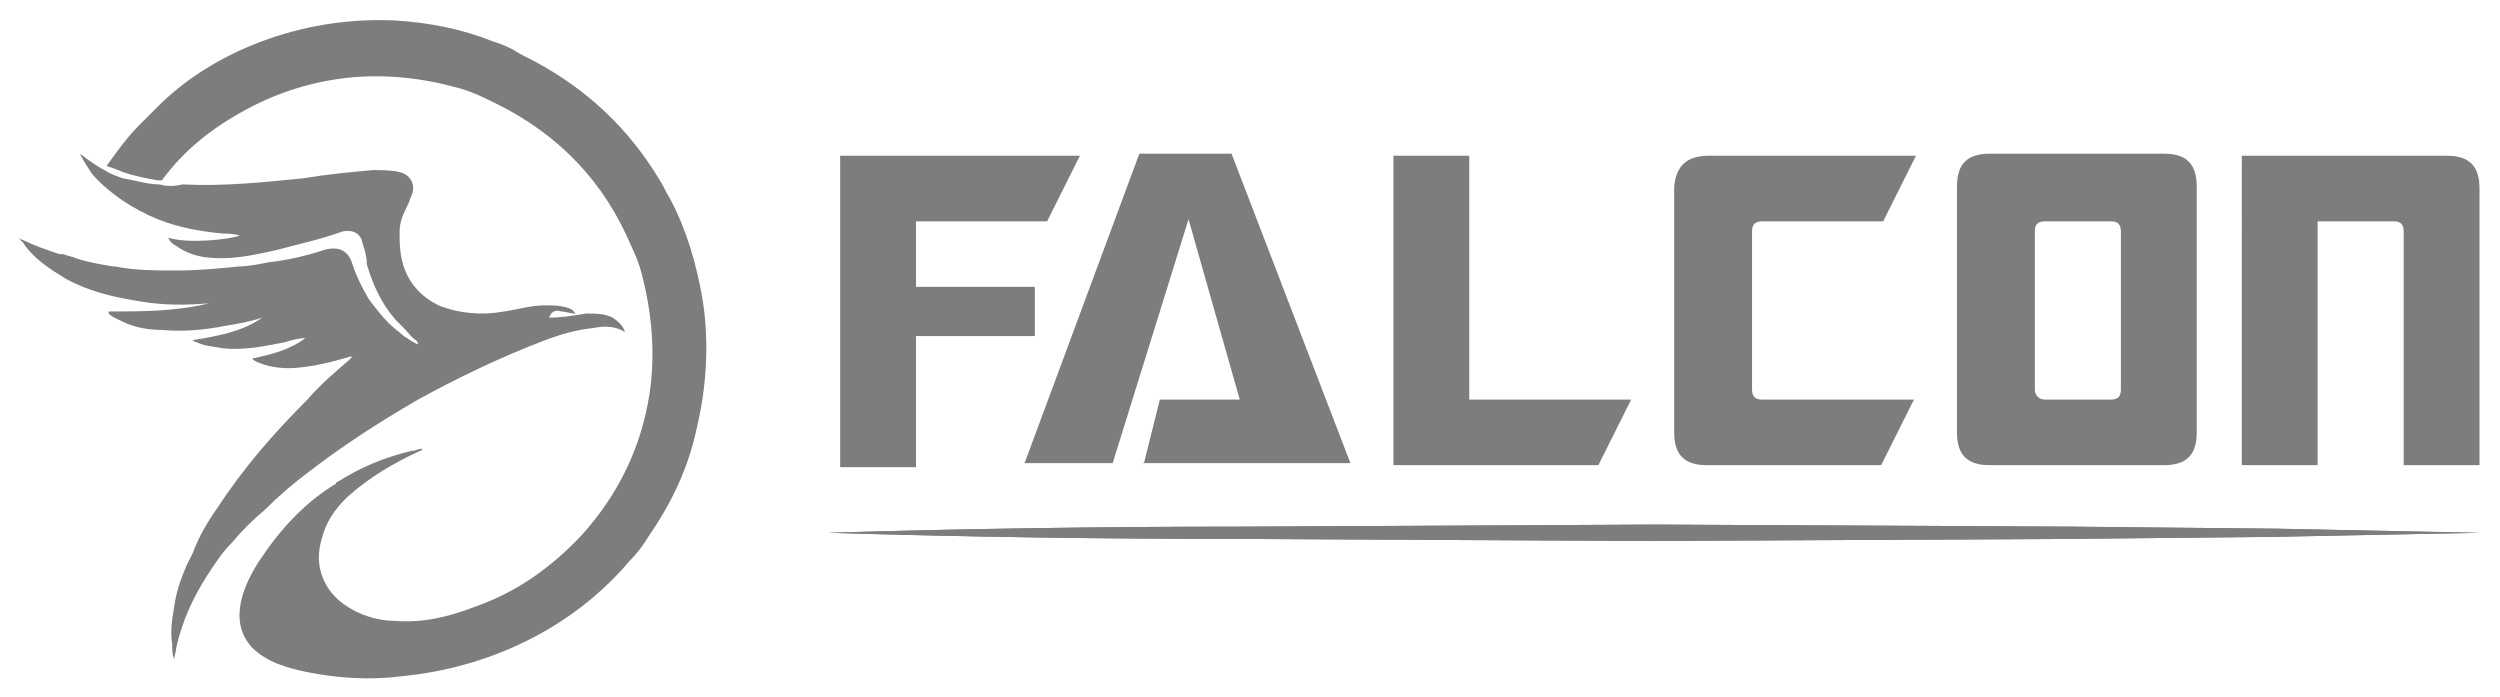 <?xml version="1.0" encoding="utf-8"?>
<!-- Generator: Adobe Illustrator 24.1.1, SVG Export Plug-In . SVG Version: 6.00 Build 0)  -->
<svg version="1.1" id="katman_1" xmlns="http://www.w3.org/2000/svg" xmlns:xlink="http://www.w3.org/1999/xlink" x="0px" y="0px"
	 viewBox="0 0 122 34" style="enable-background:new 0 0 122 34;" xml:space="preserve">
<style type="text/css">
	.st0{fill:#7D7D7D;}
	.st1{clip-path:url(#SVGID_1_);fill:#7D7D7D;}
</style>
<g>
	<g>
		<path class="st0" d="M7.8,9C7.2,9,6.6,8.8,6,8.7C5.7,8.6,5.4,8.5,5.1,8.3C4.7,8.1,4.3,7.8,3.9,7.5c0.2,0.4,0.4,0.7,0.6,1
			c0.9,1,2,1.7,3.2,2.2c1,0.4,2.1,0.6,3.2,0.7c0.2,0,0.5,0,0.8,0.1c-0.6,0.2-2.5,0.4-3.5,0.1c0,0,0,0,0,0c0.1,0.2,0.2,0.3,0.4,0.4
			c0.7,0.5,1.4,0.6,2.2,0.6c0.9,0,1.8-0.2,2.7-0.4c1.1-0.3,2.1-0.5,3.2-0.9c0.4-0.1,0.9,0,1,0.6c0.1,0.3,0.2,0.6,0.2,1
			c0.3,1,0.7,1.9,1.4,2.7c0.1,0.1,0.3,0.3,0.4,0.4c0.2,0.2,0.4,0.5,0.6,0.6c0,0,0.1,0.1,0.1,0.2c-0.3-0.1-0.5-0.3-0.7-0.4
			c-0.2-0.2-0.5-0.4-0.7-0.6c-0.4-0.4-0.7-0.8-1-1.2c-0.3-0.5-0.6-1.1-0.8-1.7c-0.2-0.7-0.7-0.9-1.4-0.7c-0.9,0.3-1.8,0.5-2.7,0.6
			c-0.5,0.1-1,0.2-1.4,0.2c-1,0.1-2,0.2-3.1,0.2c-1,0-2,0-3-0.2c0,0-0.1,0-0.1,0c-0.6-0.1-1.2-0.2-1.8-0.4c-0.2-0.1-0.4-0.1-0.6-0.2
			c-0.1,0-0.1,0-0.2,0c-0.6-0.2-1.2-0.4-1.8-0.7c-0.1,0-0.1-0.1-0.2-0.1c0,0,0,0,0,0c0.1,0,0.1,0.2,0.2,0.2c0.5,0.8,1.3,1.3,2.1,1.8
			c1.1,0.6,2.3,0.9,3.6,1.1c1.1,0.2,2.3,0.2,3.4,0.1c-1.6,0.4-3.3,0.4-4.9,0.4c0,0,0,0.1,0,0.1c0.2,0.2,0.5,0.3,0.7,0.4
			c0.6,0.3,1.3,0.4,1.9,0.4c1,0.1,2.1,0,3.1-0.2c0.6-0.1,1.2-0.2,1.8-0.4c0,0,0,0,0,0c-1,0.7-2.2,0.9-3.4,1.1
			c0.1,0.1,0.2,0.1,0.2,0.1c0.4,0.2,0.8,0.2,1.3,0.3c1,0.1,2-0.1,3-0.3c0.3-0.1,0.7-0.2,1-0.2c-0.8,0.6-1.7,0.8-2.6,1
			c0.2,0.2,0.4,0.2,0.6,0.3c0.7,0.2,1.3,0.2,2,0.1c0.8-0.1,1.5-0.3,2.2-0.5c0,0,0.1,0,0.1,0c0,0,0,0,0,0c-0.1,0.1-0.1,0.1-0.2,0.2
			c-0.7,0.6-1.4,1.2-2,1.9c-1.6,1.6-3.1,3.3-4.4,5.3c-0.5,0.7-0.9,1.4-1.2,2.2c-0.1,0.2-0.2,0.4-0.3,0.6c-0.3,0.7-0.5,1.3-0.6,2
			c-0.1,0.6-0.2,1.2-0.1,1.8c0,0.3,0,0.5,0.1,0.8c0-0.2,0.1-0.4,0.1-0.6c0.3-1.3,0.8-2.4,1.5-3.5c0.4-0.6,0.7-1.1,1.2-1.6
			c0.5-0.6,1-1.1,1.6-1.6c0.7-0.7,1.4-1.3,2.2-1.9c1.7-1.3,3.4-2.4,5.3-3.5c2-1.1,4.1-2.1,6.2-2.9c0.8-0.3,1.5-0.5,2.4-0.6
			c0.5-0.1,1-0.1,1.5,0.2c-0.1-0.3-0.3-0.5-0.6-0.7c-0.4-0.2-0.8-0.2-1.3-0.2c-0.6,0.1-1.2,0.2-1.8,0.2c0.1-0.3,0.3-0.4,0.6-0.3
			c0.2,0,0.4,0.1,0.7,0.1c-0.1-0.1-0.2-0.2-0.2-0.2c-0.4-0.2-0.9-0.2-1.3-0.2c-0.7,0-1.3,0.2-2,0.3c-1.1,0.2-2.2,0.1-3.2-0.3
			c-0.8-0.4-1.4-1-1.7-1.9c-0.2-0.6-0.2-1.2-0.2-1.7c0-0.5,0.2-0.9,0.4-1.3C20,9.8,20,9.7,20.1,9.5c0.2-0.5-0.1-1-0.6-1.1
			c-0.4-0.1-0.9-0.1-1.3-0.1c-1.1,0.1-2.2,0.2-3.4,0.4c-2,0.2-3.9,0.4-5.9,0.3C8.5,9.1,8.1,9.1,7.8,9z"/>
		<path class="st0" d="M34.3,14.7c-0.3-1.8-0.8-3.5-1.6-5c-0.2-0.3-0.3-0.6-0.5-0.9c-1.5-2.5-3.5-4.4-6.1-5.8
			c-0.4-0.2-0.8-0.4-1.1-0.6C24.6,2.2,24.3,2.1,24,2c-1.5-0.6-3.1-0.9-4.7-1c-2.1-0.1-4.2,0.2-6.2,0.9c-2,0.7-3.9,1.8-5.4,3.3
			C7.4,5.5,7.1,5.8,6.8,6.1c-0.6,0.6-1.1,1.3-1.6,2C5.5,8.2,5.8,8.3,6,8.4c0.6,0.2,1.1,0.3,1.7,0.4c0.1,0,0.1,0,0.2,0
			c1.1-1.5,2.5-2.6,4.2-3.5c1.5-0.8,3.1-1.3,4.8-1.5c1.9-0.2,3.7,0,5.5,0.5c0.7,0.2,1.3,0.5,1.9,0.8c3,1.5,5.2,3.8,6.5,6.9
			c0.2,0.4,0.4,0.9,0.5,1.3c0.5,1.9,0.7,3.9,0.4,5.9c-0.4,2.6-1.5,4.9-3.3,6.9c-1.5,1.6-3.2,2.8-5.2,3.5c-1.3,0.5-2.5,0.8-3.9,0.7
			c-0.9,0-1.8-0.3-2.5-0.8c-1-0.7-1.5-1.9-1.1-3.2c0.2-0.8,0.6-1.4,1.2-2c1.1-1,2.3-1.7,3.6-2.3c0,0,0.1,0,0.1-0.1c0,0,0,0,0,0
			c-0.2,0-0.3,0.1-0.5,0.1c-1.3,0.3-2.5,0.8-3.6,1.5c0,0,0,0,0,0c0,0-0.1,0-0.1,0.1c-1.5,0.9-2.7,2.2-3.7,3.7
			c-0.8,1.2-1.6,3-0.4,4.3c0.7,0.7,1.7,1,2.7,1.2c1.5,0.3,3.1,0.4,4.6,0.2c4.2-0.4,8.3-2.3,11.1-5.6c0.4-0.4,0.7-0.8,1-1.3
			c1.1-1.6,1.9-3.3,2.3-5.2C34.5,18.8,34.6,16.7,34.3,14.7z"/>
	</g>
	<g>
		<g>
			<g>
				<defs>
					<path id="SVGID_3_" d="M40.4,26c6.7-0.2,13.4-0.3,20.2-0.3l20.2-0.1l20.2,0.1l10.1,0.1L121,26l-10.1,0.2l-10.1,0.1l-20.2,0.1
						l-20.2-0.1C53.8,26.3,47.1,26.2,40.4,26z"/>
				</defs>
				<use xlink:href="#SVGID_3_"  style="overflow:visible;fill:#7D7D7D;"/>
				<clipPath id="SVGID_1_">
					<use xlink:href="#SVGID_3_"  style="overflow:visible;"/>
				</clipPath>
				<path class="st1" d="M40.4,25.6v0.9V25.6z"/>
				<rect x="40.4" y="25.6" class="st1" width="80.7" height="0.9"/>
				<path class="st1" d="M121,26.4v-0.9V26.4z"/>
			</g>
		</g>
		<path class="st0" d="M41,7.6h11.7l-1.6,3.2h-6.4v3.2h5.8v2.4h-5.8v6.4H41V7.6z"/>
		<path class="st0" d="M55.8,22.7l0.8-3.2h3.9L58,10.7l-3.7,11.9H50l5.6-15.1h4.5l5.8,15.1H55.8z"/>
		<path class="st0" d="M68,7.6h3.7v11.9h7.9l-1.6,3.2H68V7.6z"/>
		<path class="st0" d="M83.4,7.6h10.1l-1.6,3.2H86c-0.4,0-0.5,0.2-0.5,0.5v7.7c0,0.4,0.2,0.5,0.5,0.5h7.4l-1.6,3.2h-8.5
			c-1.1,0-1.6-0.5-1.6-1.6V9.1C81.8,8.1,82.3,7.6,83.4,7.6z"/>
		<path class="st0" d="M107.2,21.1c0,1.1-0.5,1.6-1.6,1.6h-8.5c-1.1,0-1.6-0.5-1.6-1.6V9.1c0-1.1,0.5-1.6,1.6-1.6h8.5
			c1.1,0,1.6,0.5,1.6,1.6V21.1z M99.8,19.5h3.2c0.4,0,0.5-0.2,0.5-0.5v-7.7c0-0.4-0.2-0.5-0.5-0.5h-3.2c-0.4,0-0.5,0.2-0.5,0.5v7.7
			C99.3,19.3,99.5,19.5,99.8,19.5z"/>
		<path class="st0" d="M119.4,7.6c1.1,0,1.6,0.5,1.6,1.6v13.5h-3.7V11.3c0-0.4-0.2-0.5-0.5-0.5h-3.7v11.9h-3.7V7.6H119.4z"/>
	</g>
</g>
</svg>
